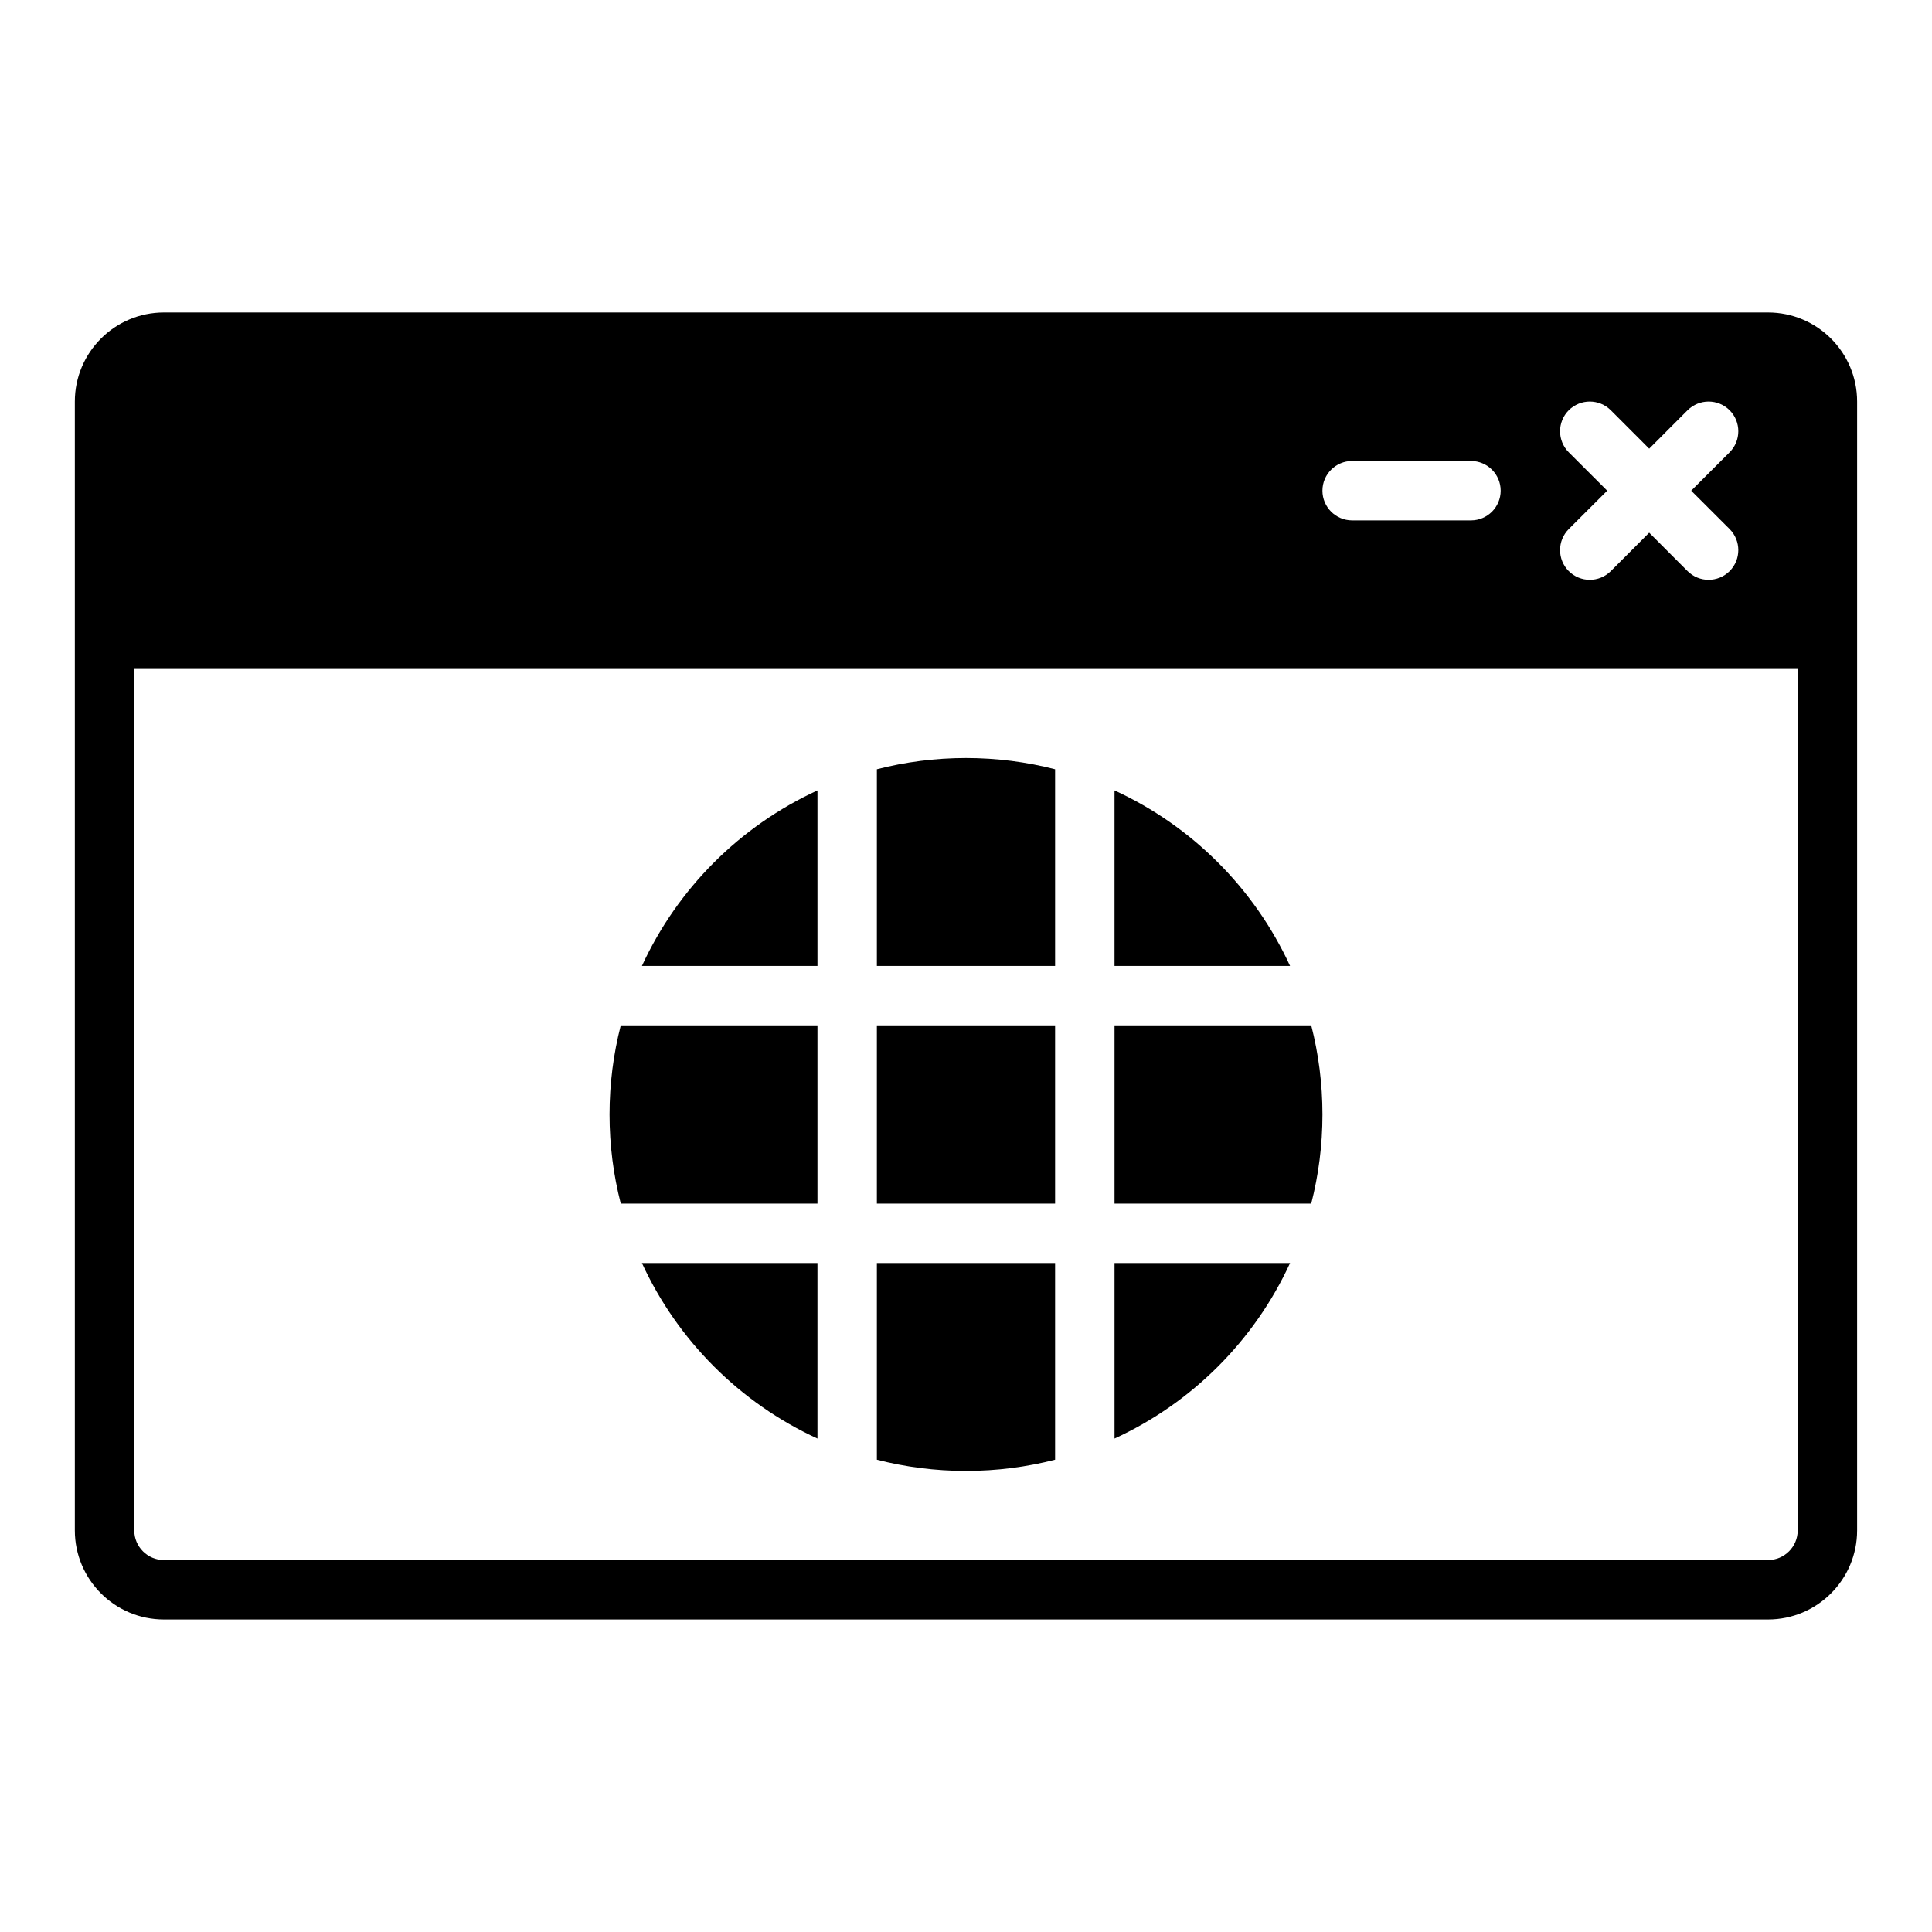 <?xml version="1.0" encoding="UTF-8"?>
<!-- Uploaded to: SVG Repo, www.svgrepo.com, Generator: SVG Repo Mixer Tools -->
<svg fill="#000000" width="800px" height="800px" version="1.1" viewBox="144 144 512 512" xmlns="http://www.w3.org/2000/svg">
 <path d="m612.54 573.18c13.035 0 23.617-10.582 23.617-23.617v-299.14c0-13.035-10.582-23.617-23.617-23.617h-425.09c-13.035 0-23.617 10.582-23.617 23.617v299.14c0 13.035 10.582 23.617 23.617 23.617zm7.871-251.91h-440.83v228.29c0 4.348 3.527 7.871 7.871 7.871h425.09c4.344 0 7.871-3.523 7.871-7.871zm-196.8 209.57v-52.129h-47.23v52.129c7.543 1.938 15.461 2.977 23.617 2.977 8.152 0 16.074-1.039 23.613-2.977zm-62.977-5.606v-46.523h-46.523c9.434 20.531 25.996 37.094 46.523 46.523zm125.25-46.523h-46.523v46.523c20.531-9.43 37.094-25.992 46.523-46.523zm5.606-62.977h-52.129v47.234h52.129c1.934-7.543 2.973-15.461 2.973-23.617s-1.039-16.074-2.973-23.617zm-182.98 0c-1.938 7.543-2.977 15.461-2.977 23.617s1.039 16.074 2.977 23.617h52.125v-47.234zm67.871 0v47.234h47.23v-47.234zm-15.746-15.742v-46.523c-20.527 9.43-37.09 25.992-46.523 46.523zm78.723-46.523v46.523h46.523c-9.43-20.531-25.992-37.094-46.523-46.523zm-62.977-5.606v52.129h47.23v-52.129c-7.539-1.938-15.461-2.977-23.613-2.977-8.156 0-16.074 1.039-23.617 2.977zm204.67-84.957-10.172-10.184c-3.086-3.07-8.059-3.07-11.145 0-3.07 3.086-3.07 8.059 0 11.145l10.188 10.172-10.188 10.168c-3.07 3.086-3.07 8.062 0 11.148 3.086 3.07 8.059 3.07 11.145 0l10.172-10.188 10.172 10.188c3.086 3.07 8.059 3.07 11.145 0 3.07-3.086 3.07-8.062 0-11.148l-10.184-10.168 10.184-10.172c3.07-3.086 3.07-8.059 0-11.145-3.086-3.07-8.059-3.07-11.145 0zm-47.23 3.262h-31.488c-4.348 0-7.875 3.523-7.875 7.871 0 4.344 3.527 7.871 7.875 7.871h31.488c4.344 0 7.871-3.527 7.871-7.871 0-4.348-3.527-7.871-7.871-7.871z" fill-rule="evenodd"/>
</svg>